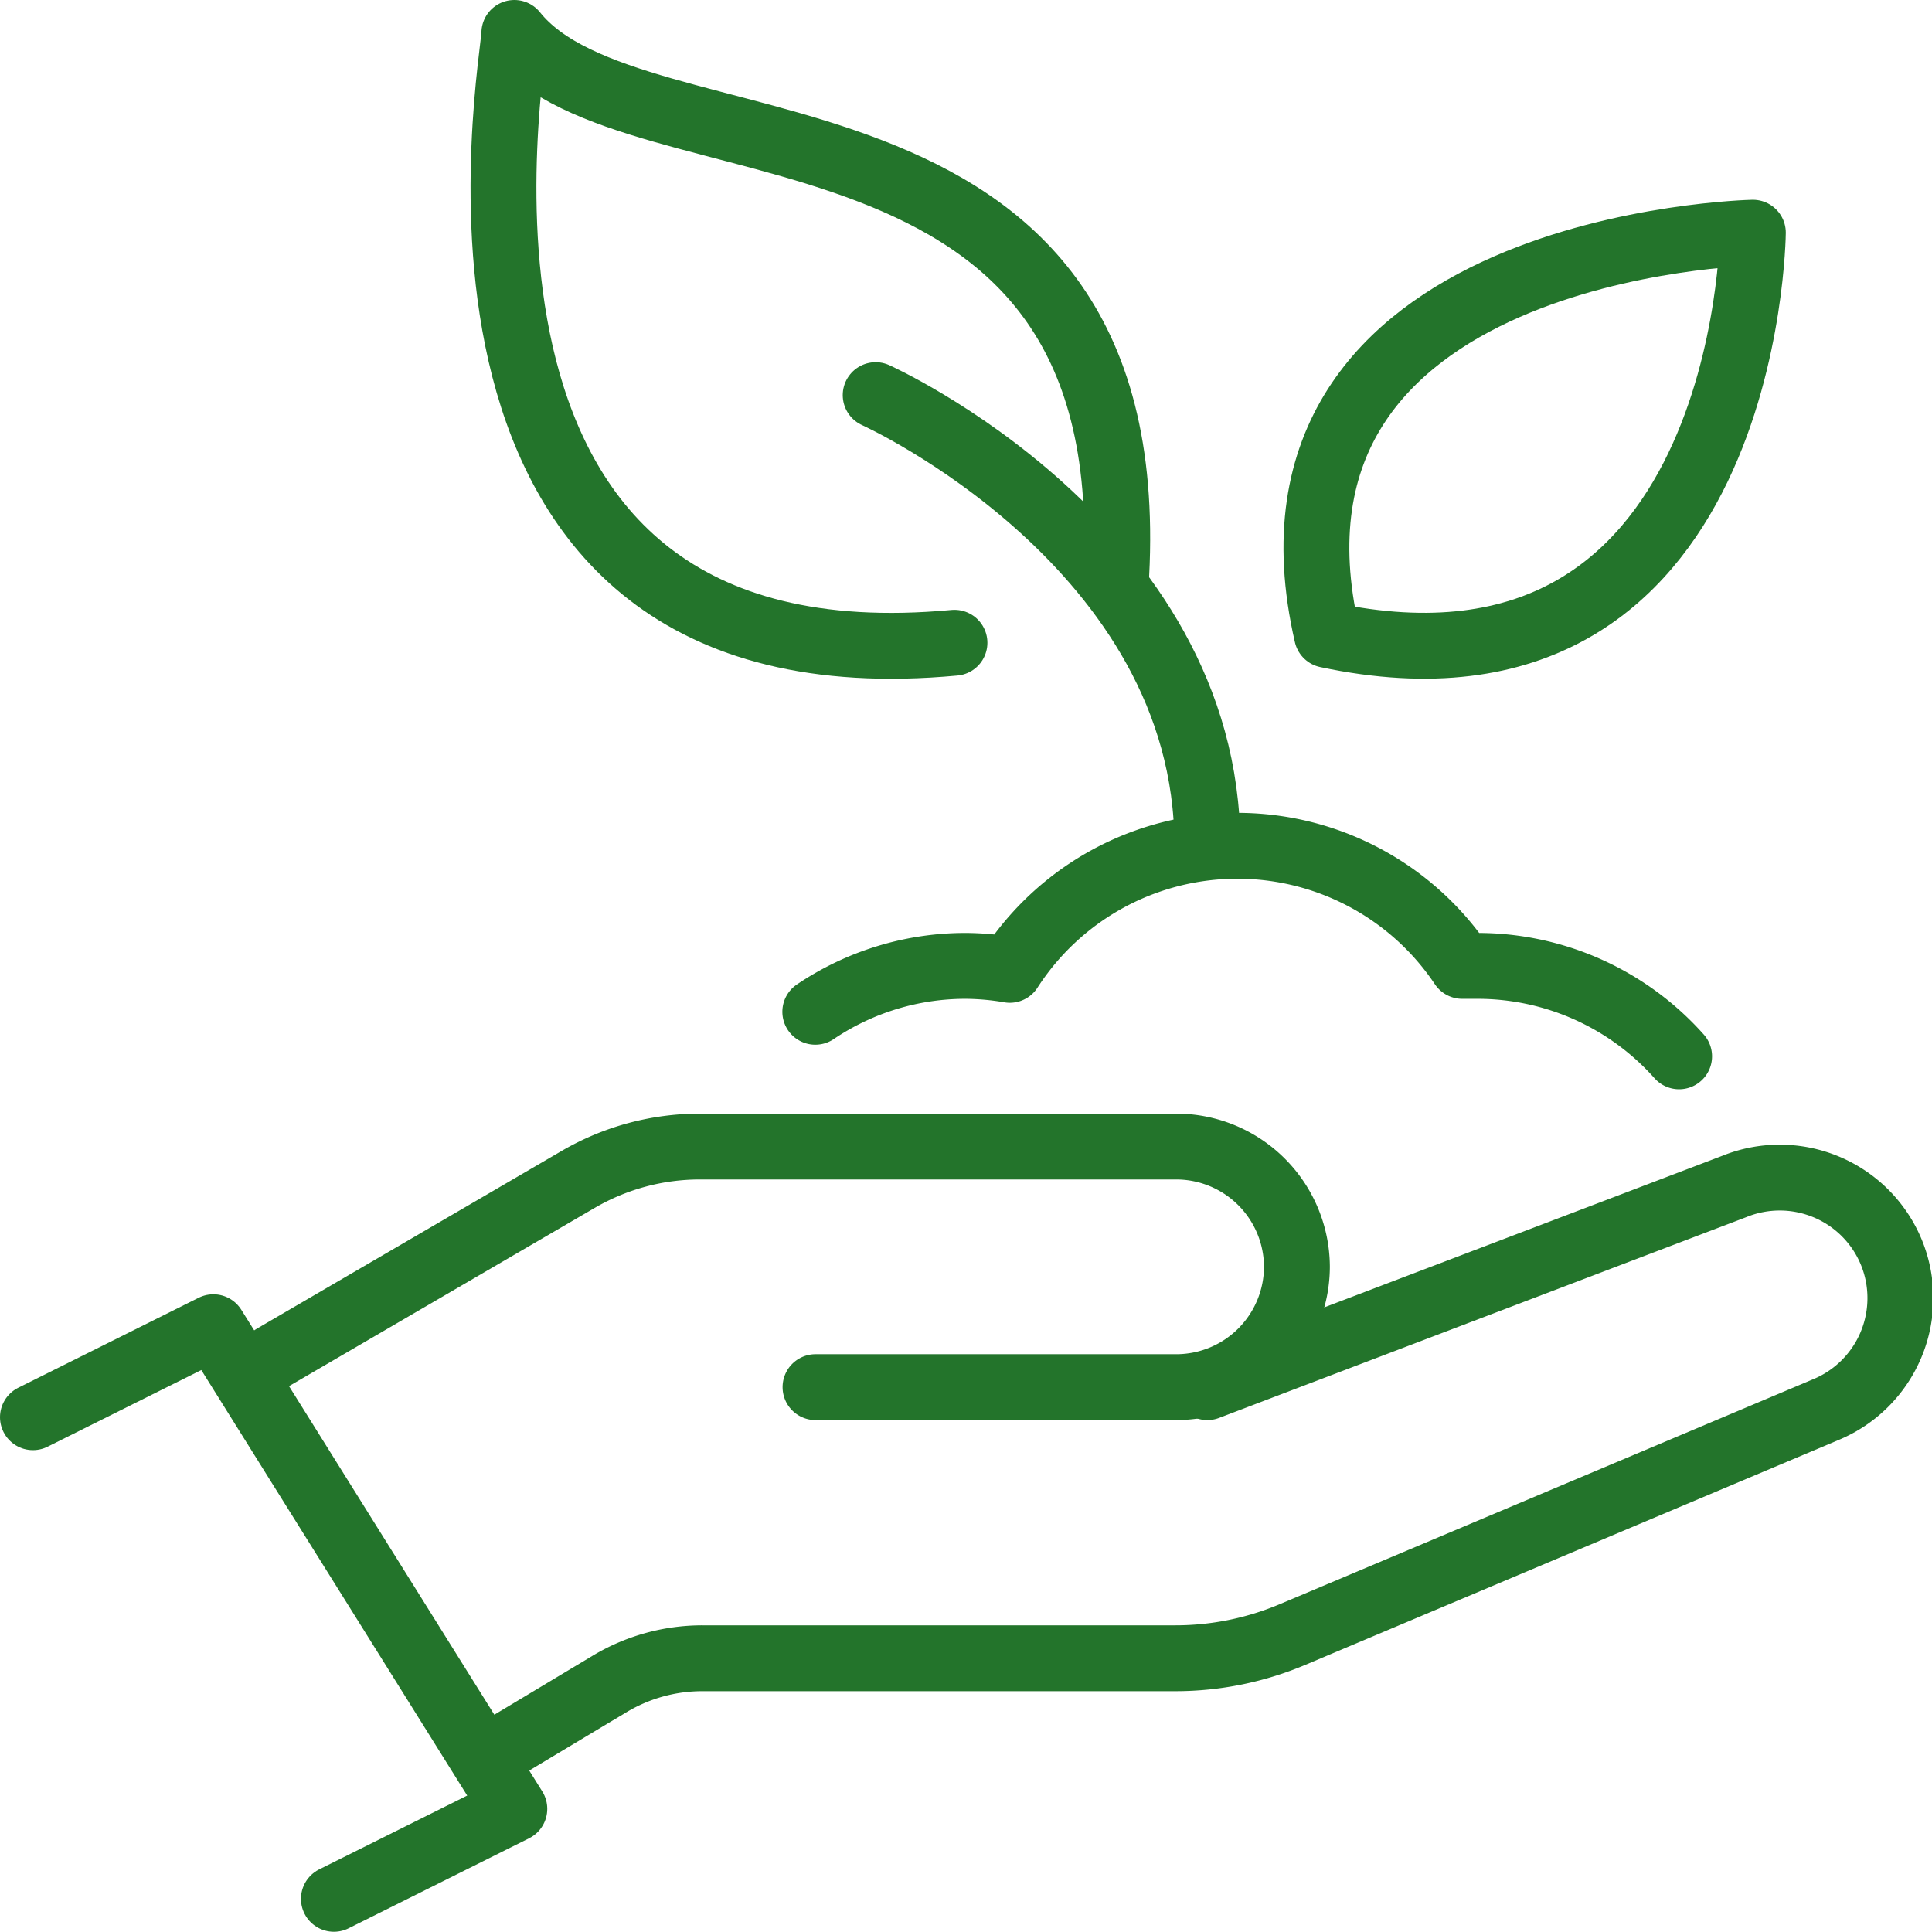 <svg xmlns="http://www.w3.org/2000/svg" viewBox="0 0 88.01 88"><defs><style>.cls-1{fill:none;stroke:#23742b;stroke-linecap:round;stroke-linejoin:round;stroke-width:3px;}</style></defs><title>인체무해성</title><g id="Layer_2" data-name="Layer 2"><g id="레이어_1" data-name="레이어 1"><g id="care"><polyline class="cls-1" points="1.5 64.56 9.72 60.46 23.43 82.4 15.21 86.5"/><path class="cls-1" d="M37.15,63.19H53.6a5.5,5.5,0,0,0,5.48-5.48h0a5.5,5.5,0,0,0-5.48-5.48H31.88a11,11,0,0,0-5.53,1.49l-13.89,8.1"/><path class="cls-1" d="M55,63.19l24-9.14a5.5,5.5,0,0,1,7.16,3h0a5.5,5.5,0,0,1-3,7.17L58.9,74.45a13.71,13.71,0,0,1-5.35,1.09H32a8.21,8.21,0,0,0-4.23,1.17l-4.9,2.94"/><path class="cls-1" d="M50.85,26.18c1.2-23-21.94-17.82-27.42-24.68,0,1.37-5.48,30.16,20.05,27.78"/><path class="cls-1" d="M60.45,28.92C79.65,33,79.85,10.6,79.85,10.6S56.34,11.1,60.45,28.92Z"/><path class="cls-1" d="M76.49,48.12A12.29,12.29,0,0,0,67.3,44c-.23,0-.46,0-.69,0A12.33,12.33,0,0,0,46,44.18,12.36,12.36,0,0,0,44,44a12.24,12.24,0,0,0-6.86,2.09"/><path class="cls-1" d="M39.89,18S55,24.81,55,38.52"/></g></g></g></svg>